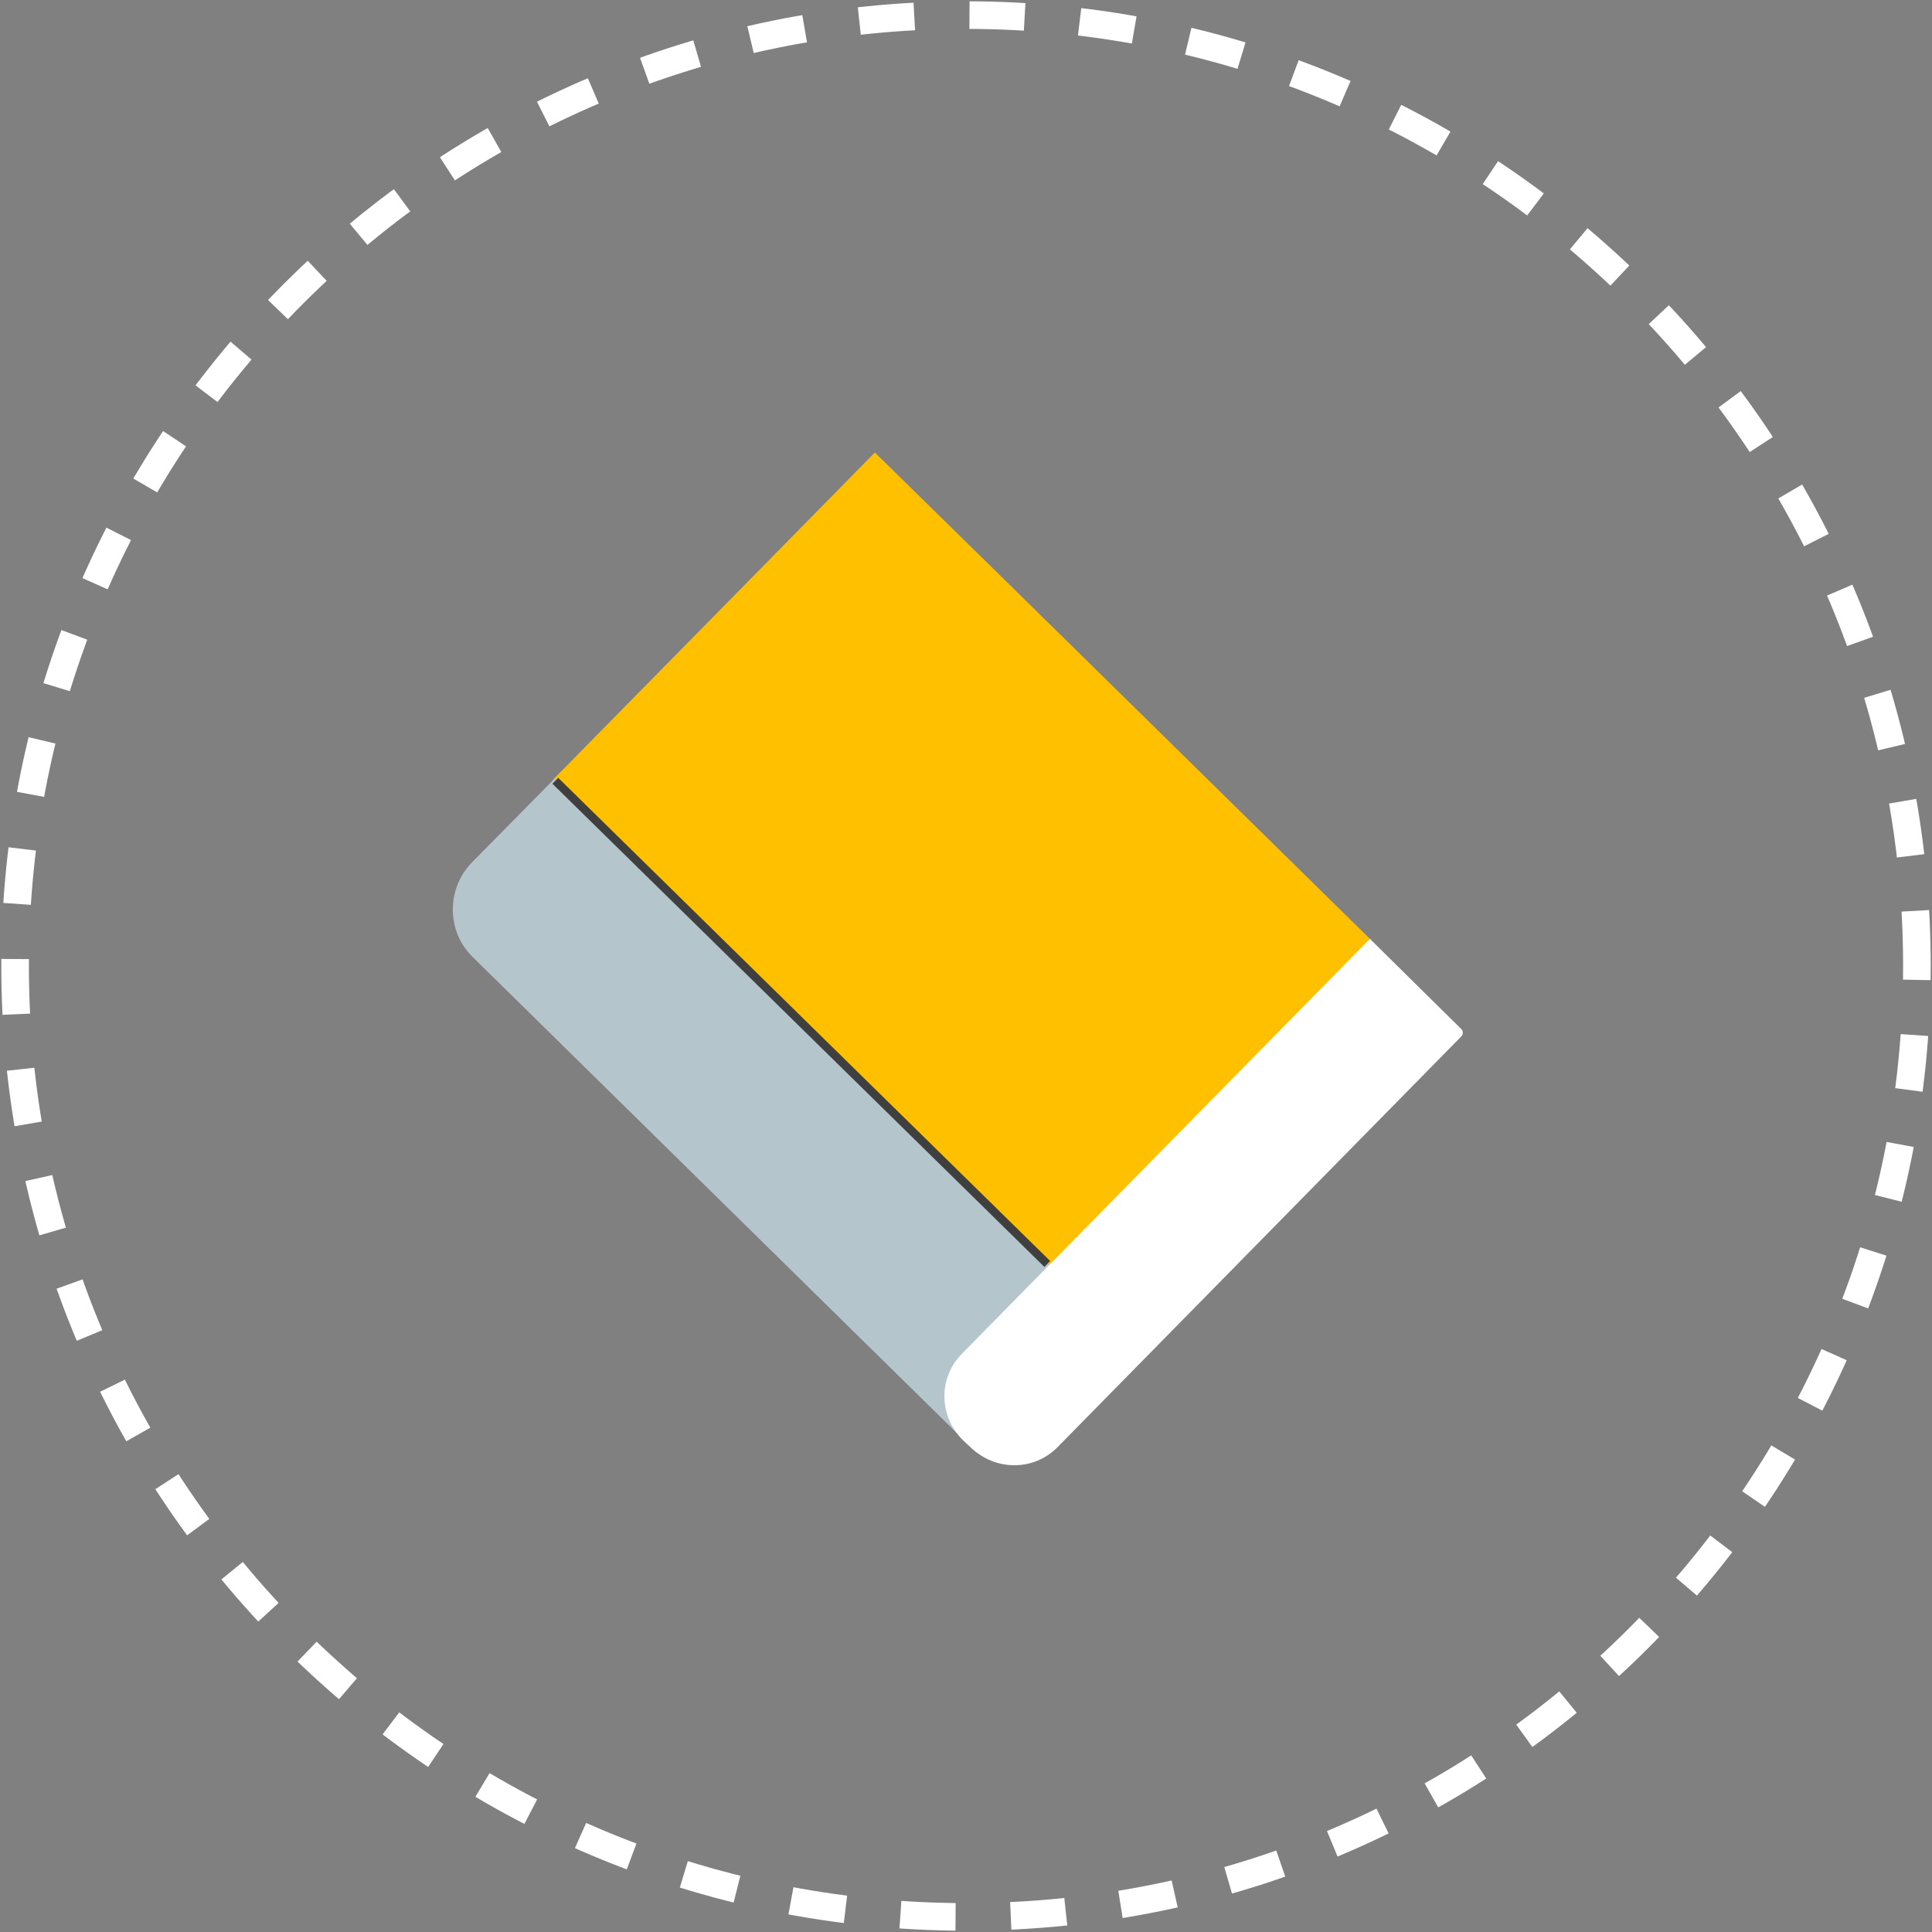 <?xml version="1.0" encoding="UTF-8"?> <svg xmlns="http://www.w3.org/2000/svg" width="70" height="70" viewBox="0 0 70 70" fill="none"><rect x="0" y="0" width="70" height="70" fill="#808080" stroke="none"/> <g clip-path="url(#clip0_57_706)"> <path d="M49.634 34.015L36.19 20.803L31.709 16.406H31.687L26.678 21.5L20.104 28.18L17.63 31.414V31.436L36.042 51.39H36.063L51.177 36.107V36.086L49.634 34.015Z" fill="#FFC000"></path> <path d="M20.103 28.201L17.101 31.245C16.171 32.197 16.171 33.74 17.122 34.67L34.857 52.109C35.005 52.257 35.259 52.257 35.407 52.109L39.825 47.607L20.103 28.201Z" fill="#B5C5CC"></path> <path d="M35.175 52.447L34.879 52.172C34.012 51.306 33.991 49.91 34.857 49.044L49.634 34.015L51.473 35.832L52.952 37.291C53.015 37.354 53.015 37.481 52.952 37.545L38.303 52.447C37.458 53.293 36.084 53.313 35.175 52.447Z" fill="white"></path> <path d="M20.12 28.289L37.944 45.795" stroke="#3F3F3F" stroke-width="0.3"></path> <path d="M69.453 35C69.453 15.972 54.028 0.547 35 0.547C15.972 0.547 0.547 15.972 0.547 35C0.547 54.028 15.972 69.453 35 69.453C54.028 69.453 69.453 54.028 69.453 35Z" stroke="white" stroke-dasharray="2 2"></path> </g> <defs> <clipPath id="clip0_57_706"> <rect width="70" height="70" fill="white"></rect> </clipPath> </defs> </svg> 